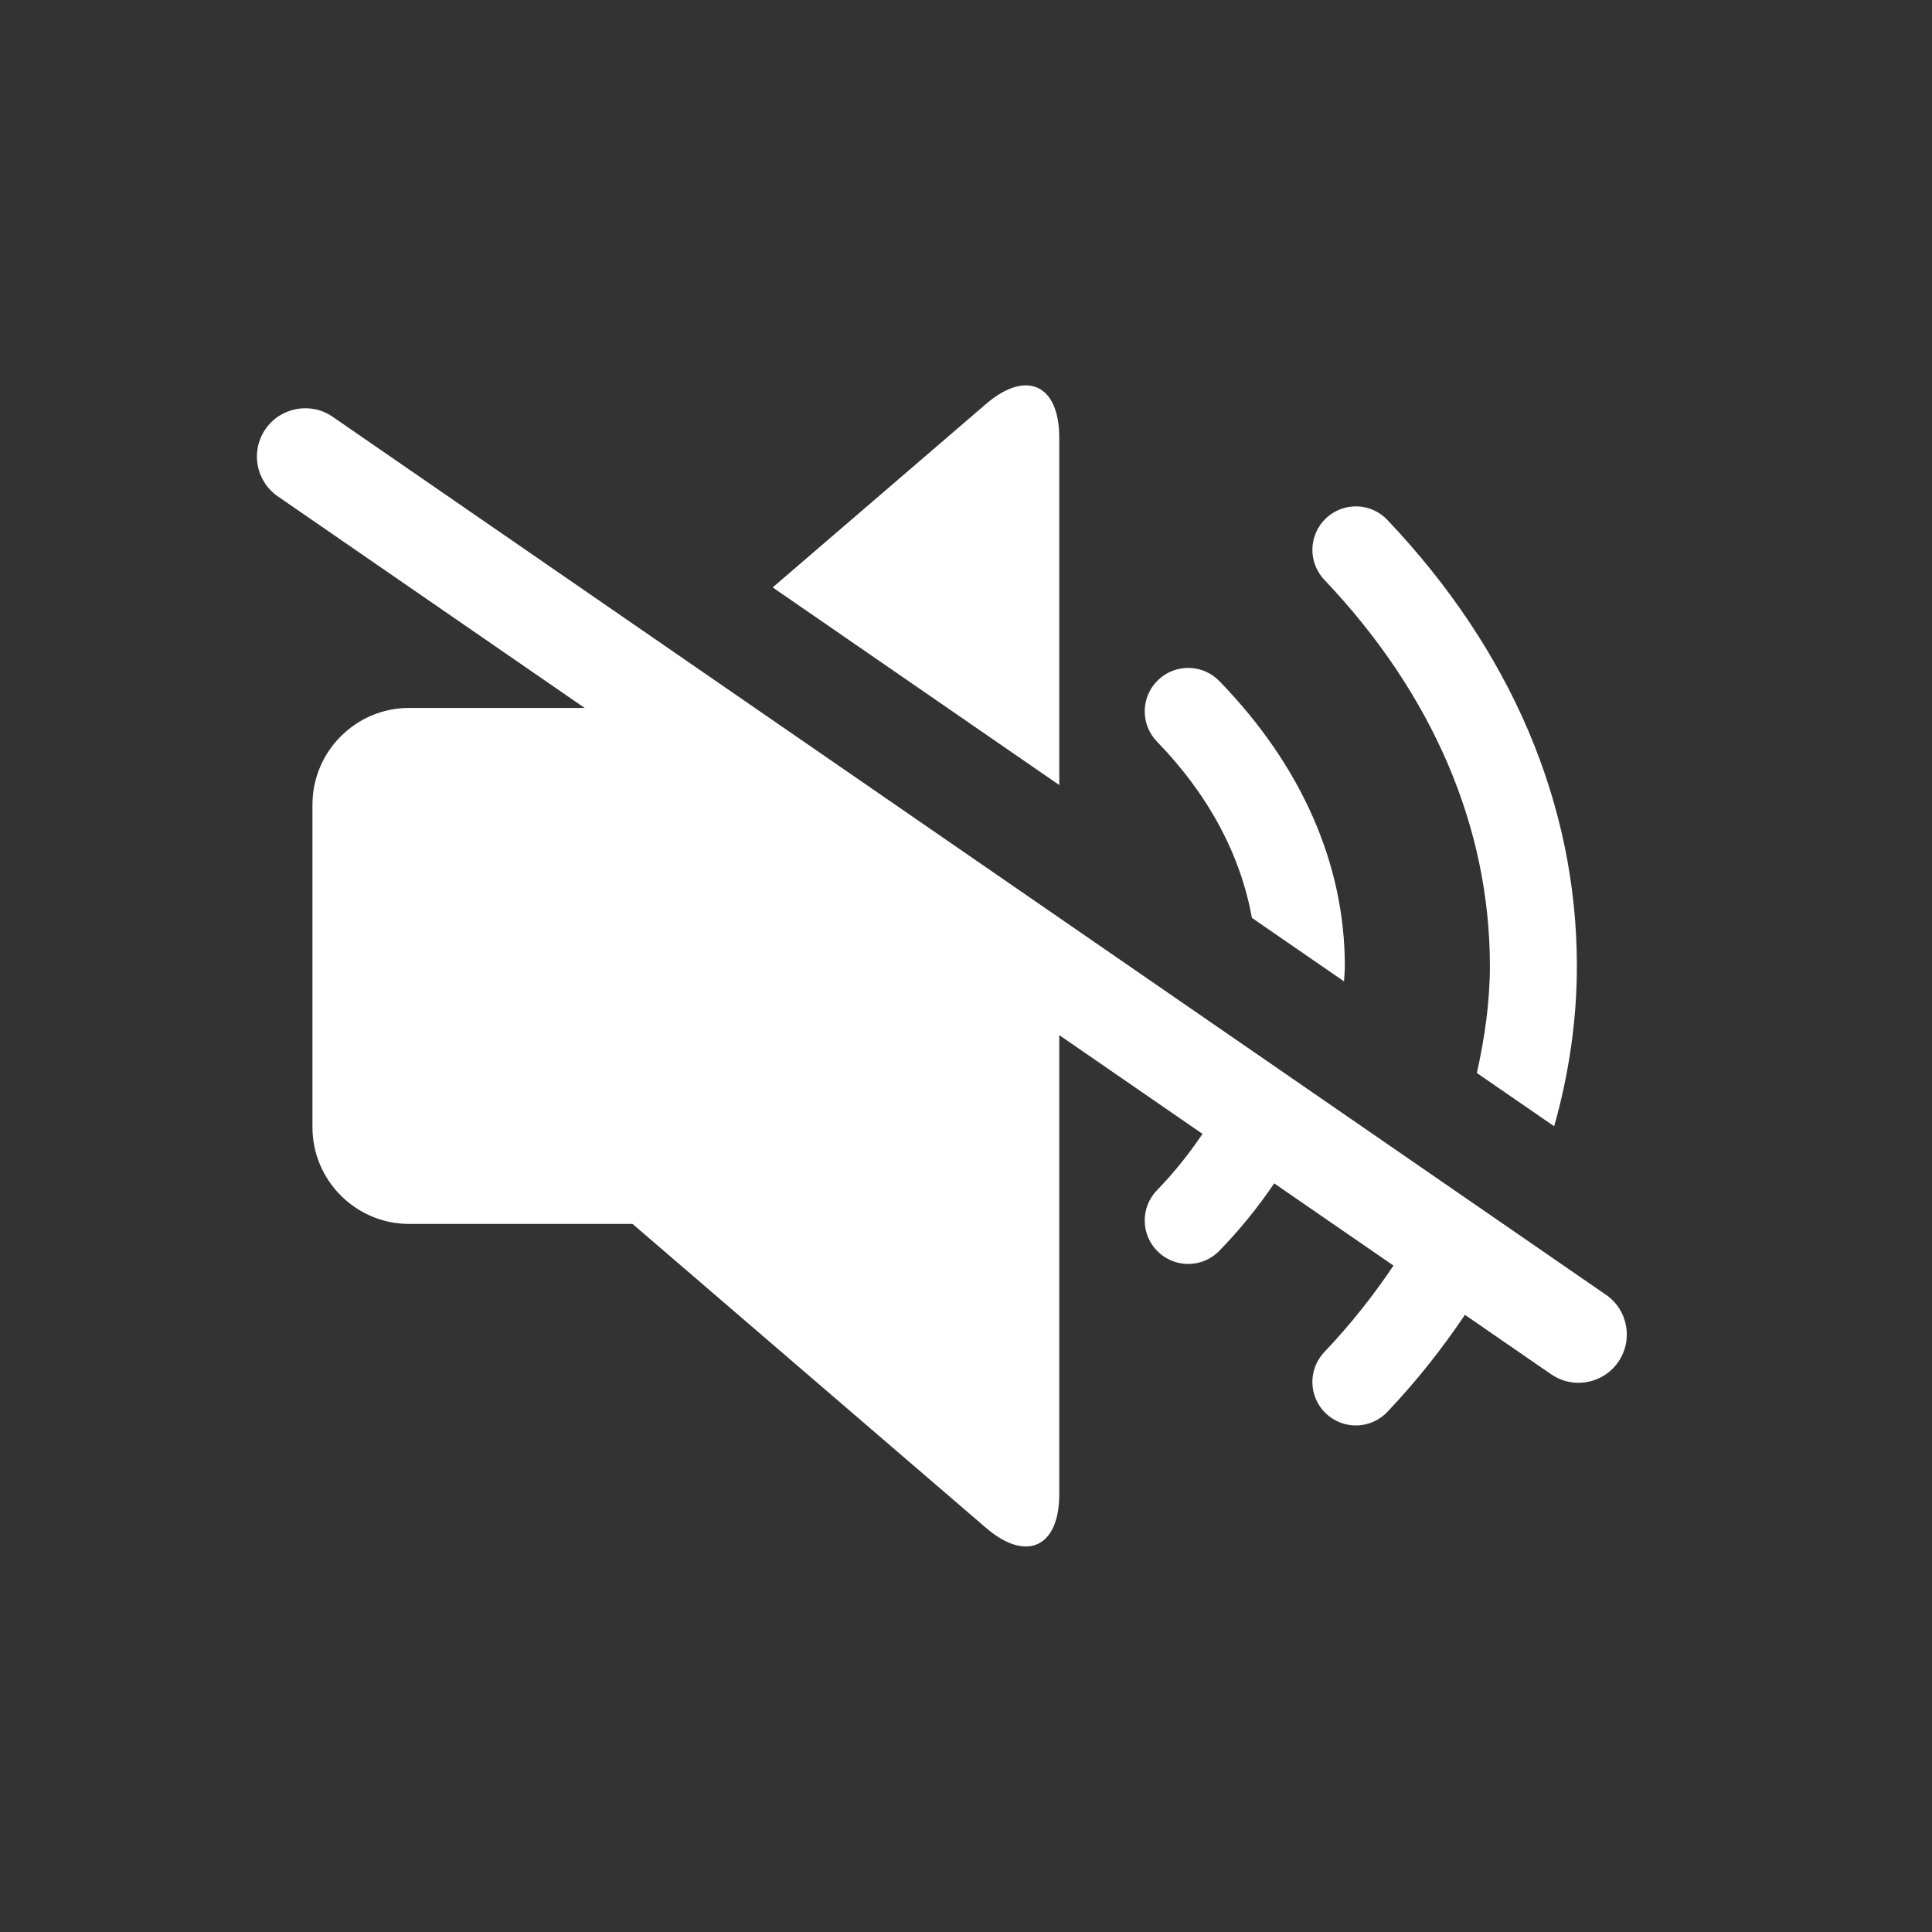 <?xml version="1.0" encoding="UTF-8"?>
<svg id="sound-off" xmlns="http://www.w3.org/2000/svg" version="1.1" viewBox="0 0 48 48">
  <rect x="0" y="0" width="48" height="48" fill="#333333" stroke="none"/>
  <!-- Generator: Adobe Illustrator 29.8.1, SVG Export Plug-In . SVG Version: 2.1.1 Build 2)  -->
  <defs>
    <style>
      .st0 {
        fill: #fff;
      }
    </style>
  </defs>
  <path class="st0" d="M26.317,19.504v-8.632c0-1.32-.819-1.696-1.82-.835l-5.3,4.557,7.12,4.91Z"/>
  <path class="st0" d="M31.103,22.804l2.289,1.578c.006-.128.02-.255.02-.384,0-2.53-1.078-4.977-3.117-7.076-.416-.428-1.099-.439-1.527-.022-.428.415-.438,1.099-.022,1.527,1.303,1.342,2.079,2.838,2.357,4.377Z"/>
  <path class="st0" d="M37.016,23.998c0,.899-.129,1.785-.324,2.66l1.921,1.324c.366-1.298.564-2.63.564-3.984,0-4.005-1.628-7.836-4.708-11.08-.41-.434-1.094-.451-1.527-.04-.432.411-.45,1.095-.039,1.527,2.691,2.835,4.113,6.152,4.113,9.592Z"/>
  <path class="st0" d="M39.899,32.168L8.265,10.355c-.545-.376-1.293-.239-1.67.306-.376.546-.239,1.293.306,1.67l7.624,5.257h-4.362c-1.32,0-2.4,1.08-2.4,2.4v8.02c0,1.32,1.08,2.4,2.4,2.4h5.552l8.782,7.551c1.001.861,1.82.485,1.82-.835v-11.407l3.559,2.454c-.325.48-.693.949-1.13,1.399-.416.428-.406,1.112.022,1.527.21.204.482.306.752.306.281,0,.563-.11.775-.328.521-.536.971-1.097,1.362-1.675l2.964,2.043c-.497.741-1.065,1.46-1.718,2.148-.411.432-.394,1.116.039,1.526.21.199.477.298.744.298.286,0,.571-.114.783-.338.732-.77,1.366-1.578,1.927-2.41l2.141,1.476c.207.143.445.212.68.212.381,0,.756-.182.989-.519.376-.545.239-1.293-.307-1.669Z"/>
</svg>